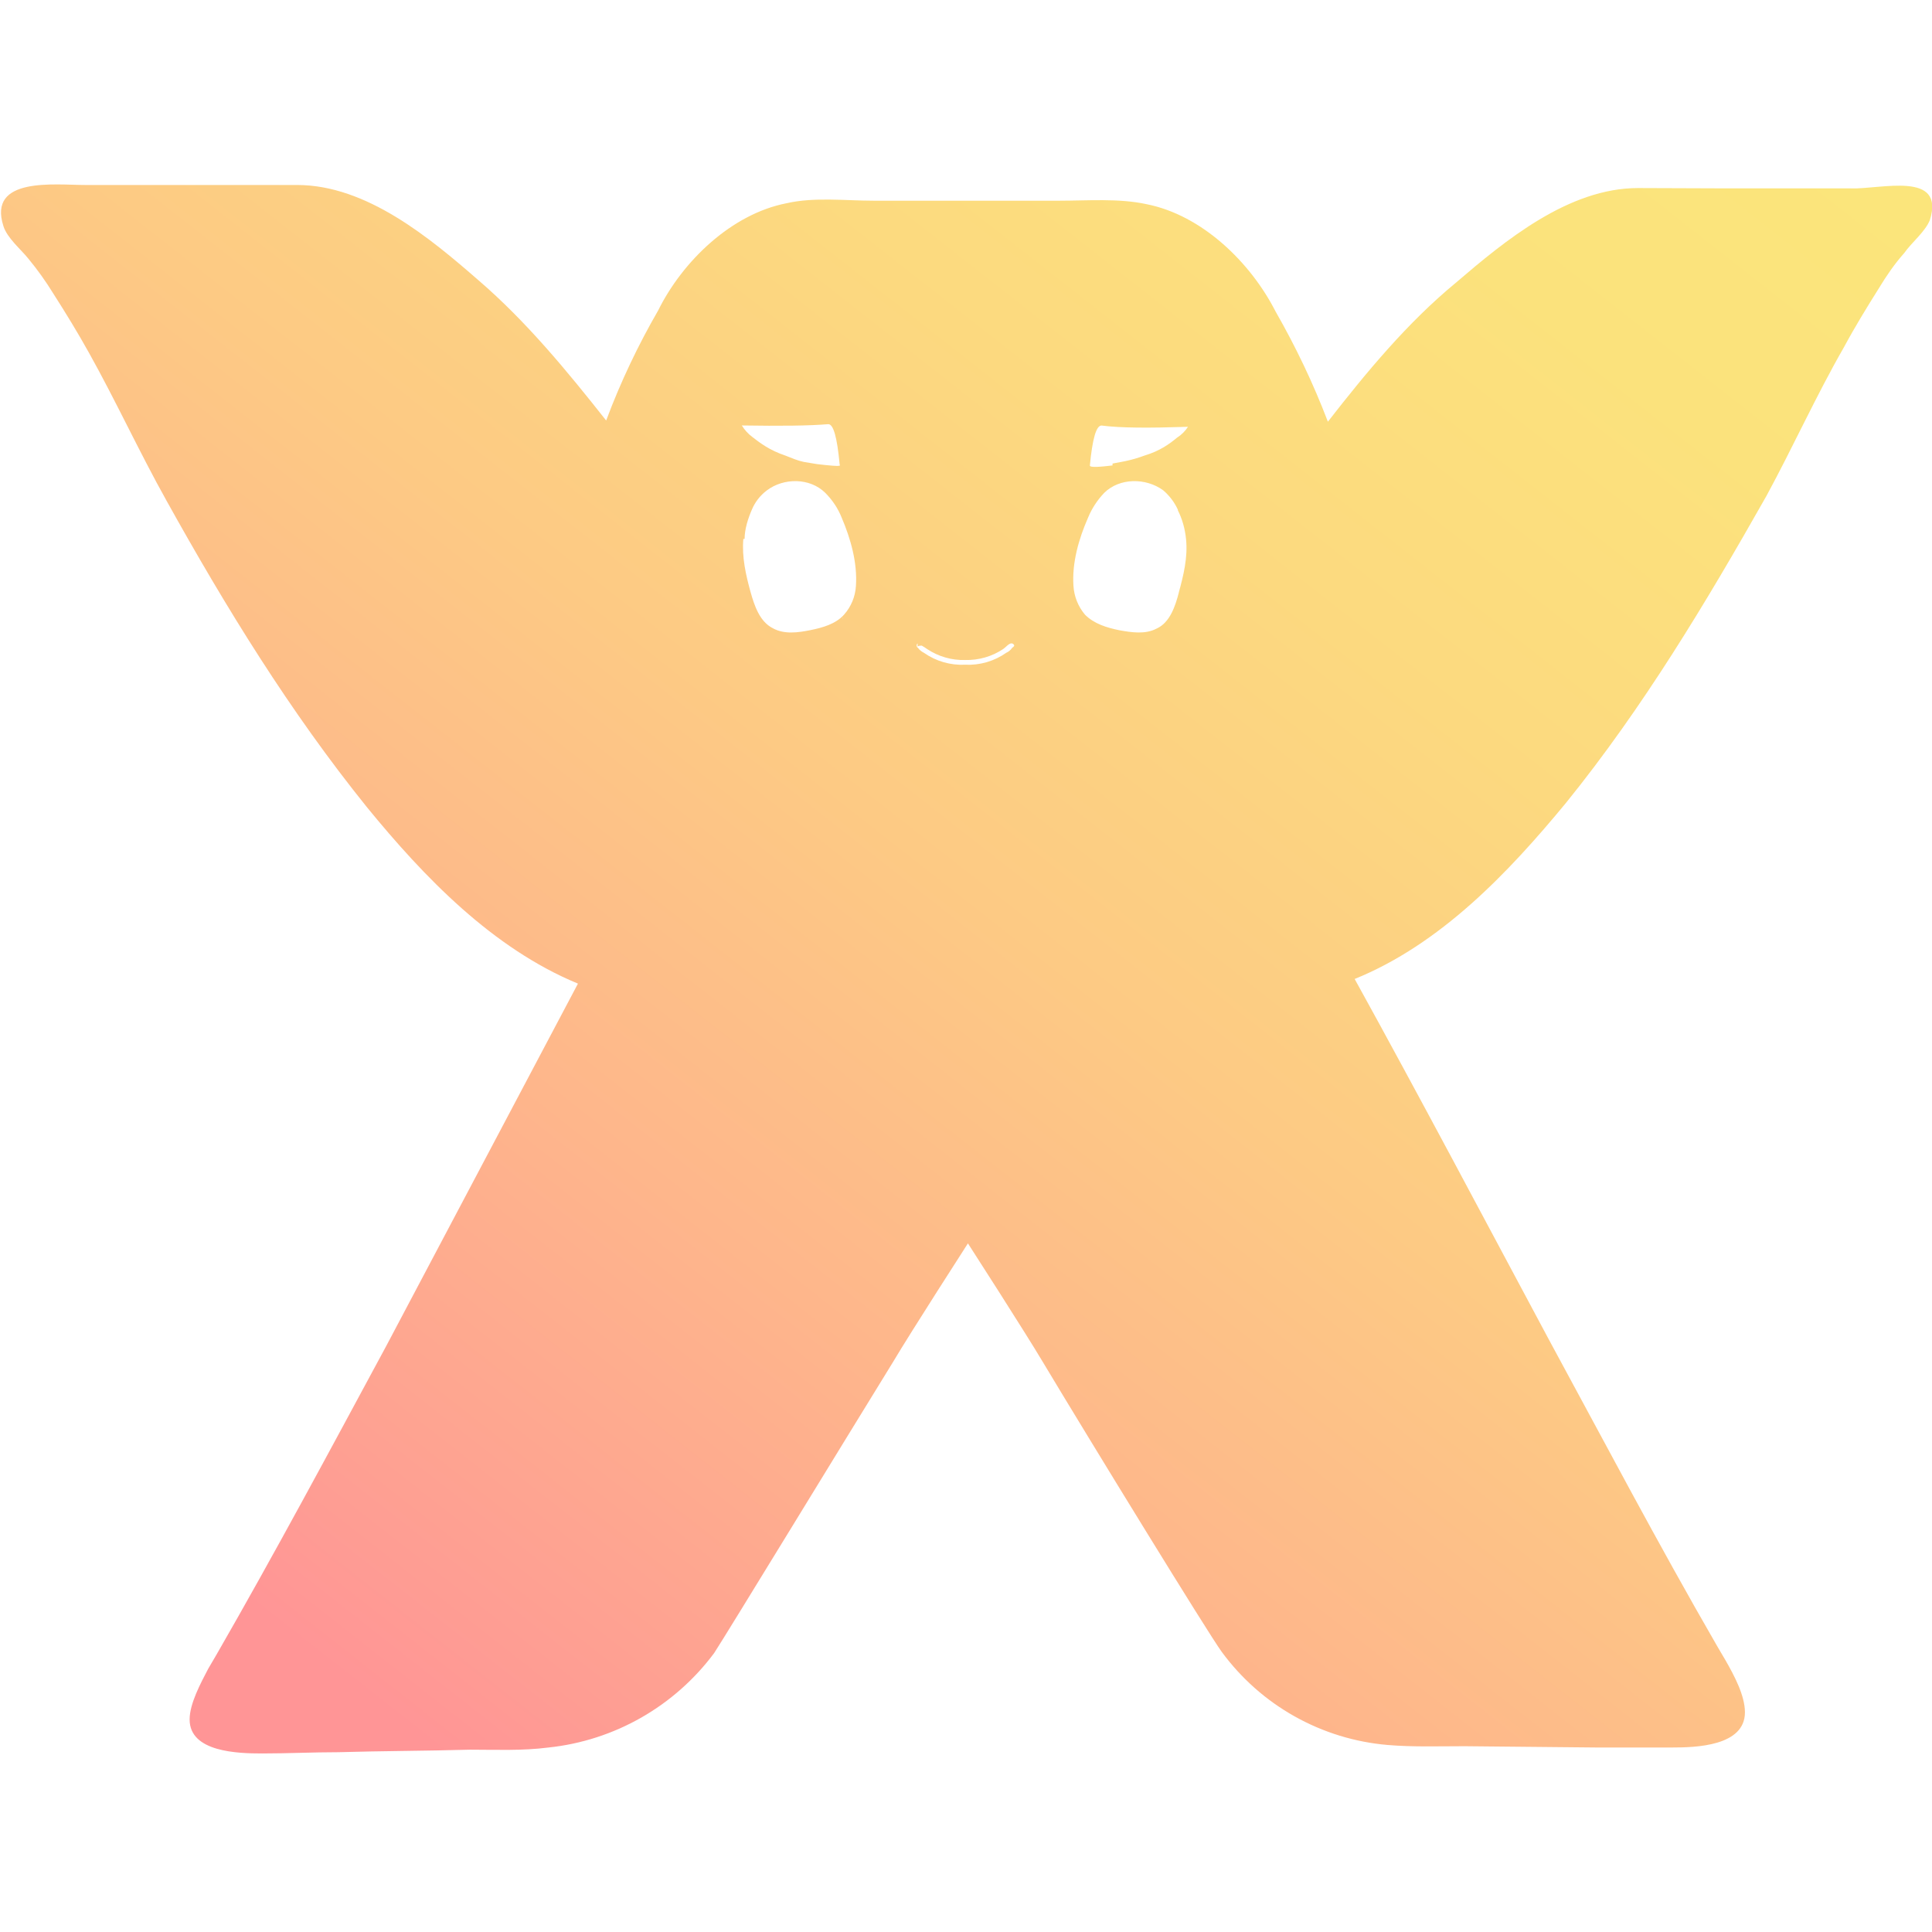 <svg width="68" height="68" viewBox="0 0 68 68" fill="none" xmlns="http://www.w3.org/2000/svg">
<g clip-path="url(#clip0_684_25189)">
<path d="M65.133 6.63H60.728L57.651 6.619C55.205 6.619 52.959 8.479 51.242 9.951C49.538 11.356 48.099 13.094 46.737 14.843C46.227 13.504 45.608 12.208 44.899 10.969C44.013 9.231 42.308 7.571 40.349 7.185C39.376 6.974 38.269 7.064 37.293 7.064H30.753C29.756 7.064 28.662 6.93 27.686 7.153C25.75 7.529 24.023 9.188 23.16 10.937C22.474 12.121 21.843 13.438 21.335 14.801C19.962 13.062 18.523 11.313 16.853 9.875C15.138 8.381 12.903 6.511 10.457 6.511H2.998C1.935 6.511 -0.445 6.211 0.121 7.96C0.255 8.381 0.728 8.768 0.994 9.099C1.315 9.486 1.615 9.907 1.88 10.338C2.312 11.014 2.732 11.7 3.132 12.418C4.084 14.123 4.902 15.906 5.854 17.61C7.958 21.395 10.204 25.047 12.915 28.411C14.93 30.878 17.342 33.382 20.342 34.62L13.591 47.381C11.643 50.989 9.683 54.653 7.626 58.227L7.327 58.737C7.061 59.247 6.674 59.965 6.674 60.52C6.674 61.672 8.378 61.716 9.231 61.716C10.127 61.716 11.014 61.672 11.908 61.672C13.436 61.627 14.975 61.627 16.545 61.583C17.442 61.583 18.37 61.627 19.312 61.506C20.459 61.384 21.568 61.026 22.57 60.454C23.572 59.882 24.445 59.11 25.134 58.185C25.555 57.543 29.726 50.703 31.433 47.936C32.064 46.873 34.068 43.762 34.068 43.762C34.068 43.762 36.072 46.873 36.703 47.936C38.362 50.703 42.536 57.509 43.001 58.14C43.684 59.07 44.557 59.844 45.563 60.409C46.569 60.974 47.685 61.318 48.834 61.417C49.72 61.493 50.66 61.461 51.546 61.461L56.182 61.506H58.86C59.678 61.506 61.416 61.461 61.416 60.267C61.416 59.67 61.03 58.96 60.741 58.452L60.441 57.942C58.35 54.324 56.446 50.705 54.487 47.096C52.228 42.88 49.982 38.63 47.68 34.457C50.702 33.229 53.082 30.727 55.118 28.258C57.84 24.894 60.054 21.197 62.179 17.444C63.121 15.706 63.928 13.915 64.901 12.221C65.288 11.501 65.709 10.816 66.14 10.13C66.395 9.709 66.682 9.288 67.026 8.902C67.281 8.536 67.757 8.16 67.923 7.75C68.476 6.001 66.195 6.666 65.133 6.632V6.63ZM29.142 14.93C29.331 14.909 29.463 15.385 29.552 16.335L29.563 16.38C29.563 16.424 29.142 16.38 28.755 16.335L28.29 16.258C28.079 16.214 27.869 16.125 27.648 16.037C27.083 15.848 26.741 15.583 26.486 15.385C26.335 15.274 26.208 15.134 26.11 14.975C27.459 14.996 28.479 14.986 29.142 14.93ZM29.66 21.781V21.747H29.671L29.66 21.781ZM29.705 21.637C29.405 21.968 28.953 22.091 28.521 22.179C28.09 22.266 27.603 22.334 27.204 22.113C26.738 21.881 26.552 21.316 26.418 20.84C26.252 20.243 26.107 19.601 26.163 18.97H26.207C26.207 18.628 26.328 18.25 26.462 17.941C26.573 17.674 26.753 17.441 26.983 17.266C27.58 16.811 28.5 16.811 29.042 17.342C29.297 17.597 29.497 17.895 29.628 18.228C29.939 18.959 30.181 19.801 30.126 20.619C30.105 20.996 29.957 21.355 29.705 21.637ZM35.627 22.799C35.574 22.876 35.502 22.937 35.417 22.976C34.994 23.273 34.484 23.421 33.968 23.396C33.451 23.421 32.941 23.273 32.519 22.976C32.435 22.935 32.362 22.875 32.308 22.799C32.287 22.799 32.264 22.755 32.264 22.723C32.264 22.691 32.274 22.667 32.297 22.646V22.757C32.331 22.723 32.408 22.723 32.442 22.723C32.508 22.757 32.563 22.799 32.631 22.844C33.031 23.109 33.494 23.243 33.97 23.23C34.446 23.241 34.911 23.109 35.309 22.844C35.374 22.799 35.443 22.723 35.508 22.678C35.574 22.633 35.63 22.633 35.674 22.678C35.719 22.723 35.693 22.755 35.627 22.799ZM41.492 20.853C41.371 21.318 41.182 21.915 40.706 22.125C40.307 22.336 39.82 22.259 39.389 22.181C38.957 22.091 38.515 21.96 38.192 21.639C37.949 21.353 37.805 20.996 37.782 20.621C37.727 19.803 37.971 18.961 38.292 18.23C38.426 17.899 38.624 17.599 38.868 17.344C39.41 16.813 40.33 16.813 40.938 17.255C41.159 17.443 41.337 17.677 41.458 17.941V17.963C41.614 18.273 41.713 18.628 41.745 18.98C41.811 19.612 41.656 20.253 41.49 20.851L41.492 20.853ZM41.426 15.406C41.172 15.617 40.829 15.872 40.275 16.037C40.062 16.116 39.844 16.18 39.622 16.227C39.588 16.237 39.391 16.271 39.157 16.316V16.382C38.781 16.426 38.349 16.471 38.36 16.382C38.449 15.451 38.581 14.977 38.77 14.977C39.446 15.066 40.453 15.066 41.813 15.022C41.714 15.177 41.582 15.306 41.426 15.406Z" fill="url(#paint0_linear_684_25189)" fill-opacity="0.6"/>
</g>
<defs>
<linearGradient id="paint0_linear_684_25189" x1="15.197" y1="61.716" x2="62.14" y2="1.887" gradientUnits="userSpaceOnUse">
<stop stop-color="#FF4E50"/>
<stop offset="0.05" stop-color="#FE594C"/>
<stop offset="0.27" stop-color="#FD853E"/>
<stop offset="0.47" stop-color="#FBA732"/>
<stop offset="0.67" stop-color="#FAC02A"/>
<stop offset="0.85" stop-color="#F9CF25"/>
<stop offset="1" stop-color="#F9D423"/>
</linearGradient>
<clipPath id="clip0_684_25189">
<rect width="68" height="68" fill="white"/>
</clipPath>
</defs>
</svg>
